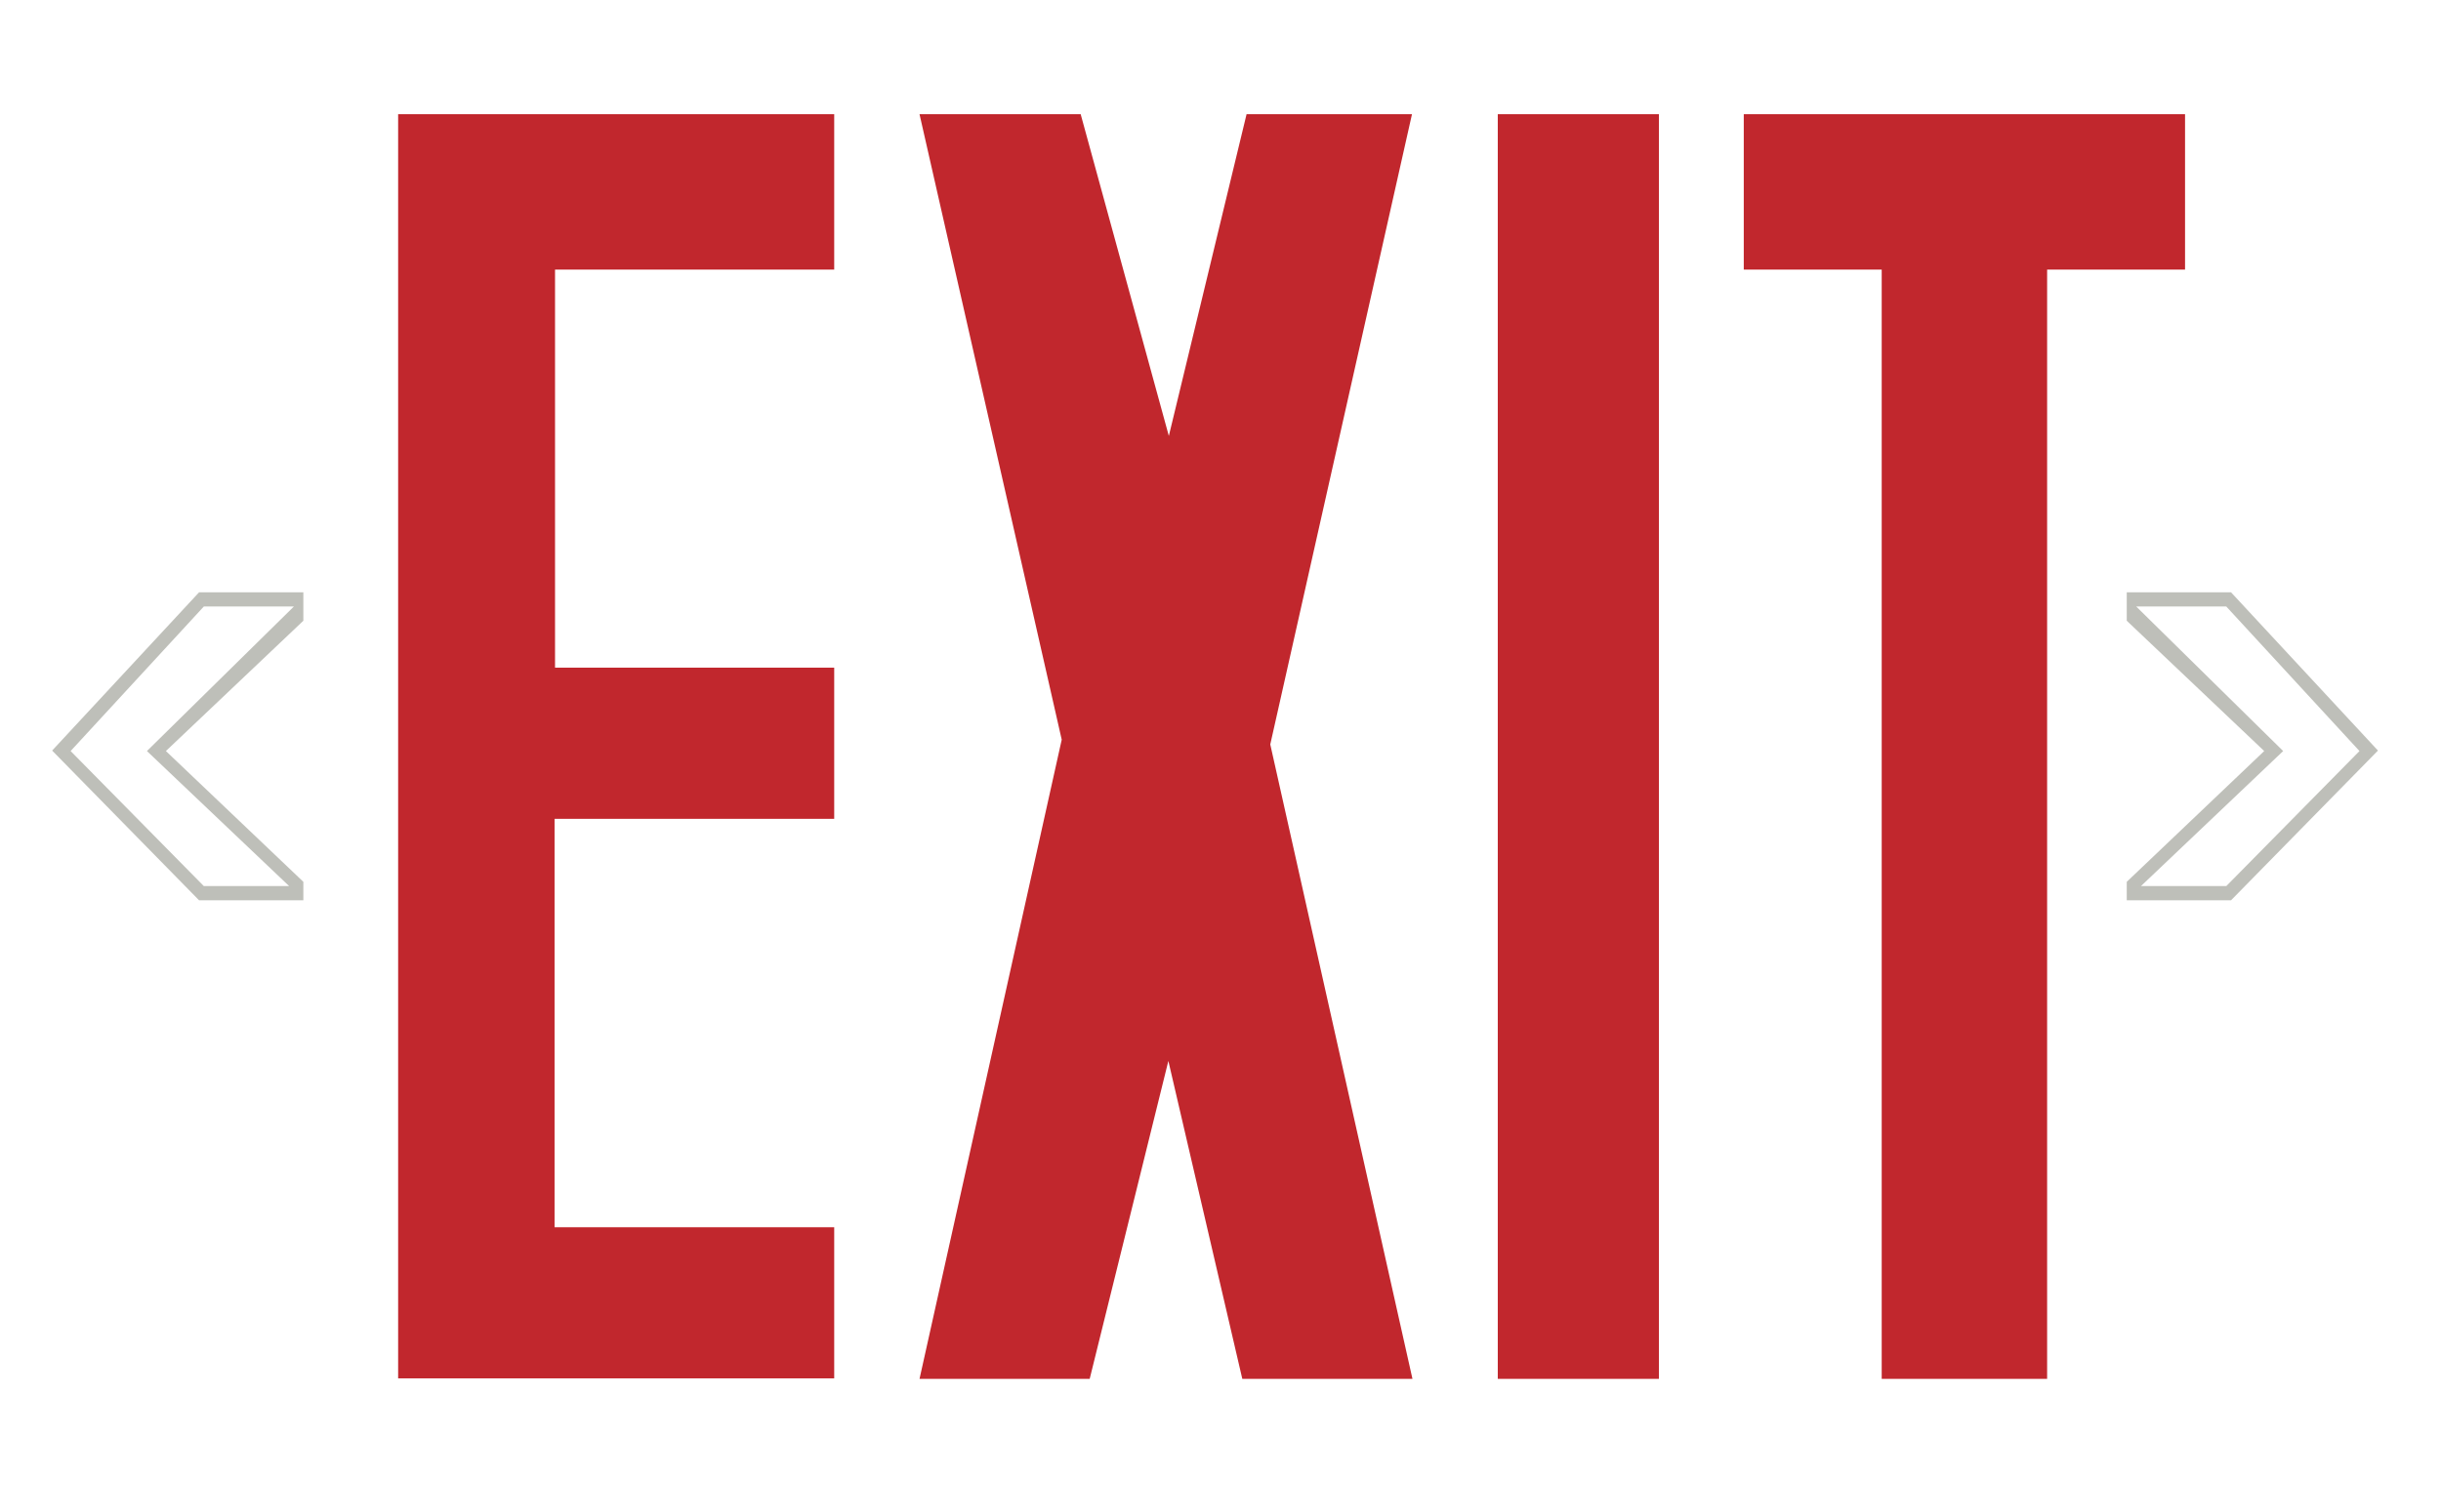 <svg version="1.1" viewBox="0 0 515 319" xmlns="http://www.w3.org/2000/svg">
 <path d="m367.9 24.1h93.1v32.8h-29.1v234.1h-34.9v-234.1h-29.1zm-51.9 0h34v266.9h-34zm-122 0h34l18.6 67.9 16.4-67.9h34.9l-29.9 133 30 133.9h-35.9l-15.6-67.1-16.6 67.1h-35.9l30-134.9zm-110 0h92v32.8h-58.9v84h58.9v31.9h-59v86.2h59v31.9h-92z" fill="#c1272d"/>
 <path class="st1" d="m448.7 125h22l31 33.4-31 31.6h-22v-3.9l29-27.6-29-27.5zm33 33.5-30 28.5h18l28.1-28.5-28.1-30.5h-19zm-417.7-33.5h-22l-31 33.4 31 31.6h22v-3.9l-29-27.6 29-27.5zm-33 33.5 30 28.5h-18l-28.1-28.5 28.1-30.5h19z" fill="#bebfb9"/>
</svg>
